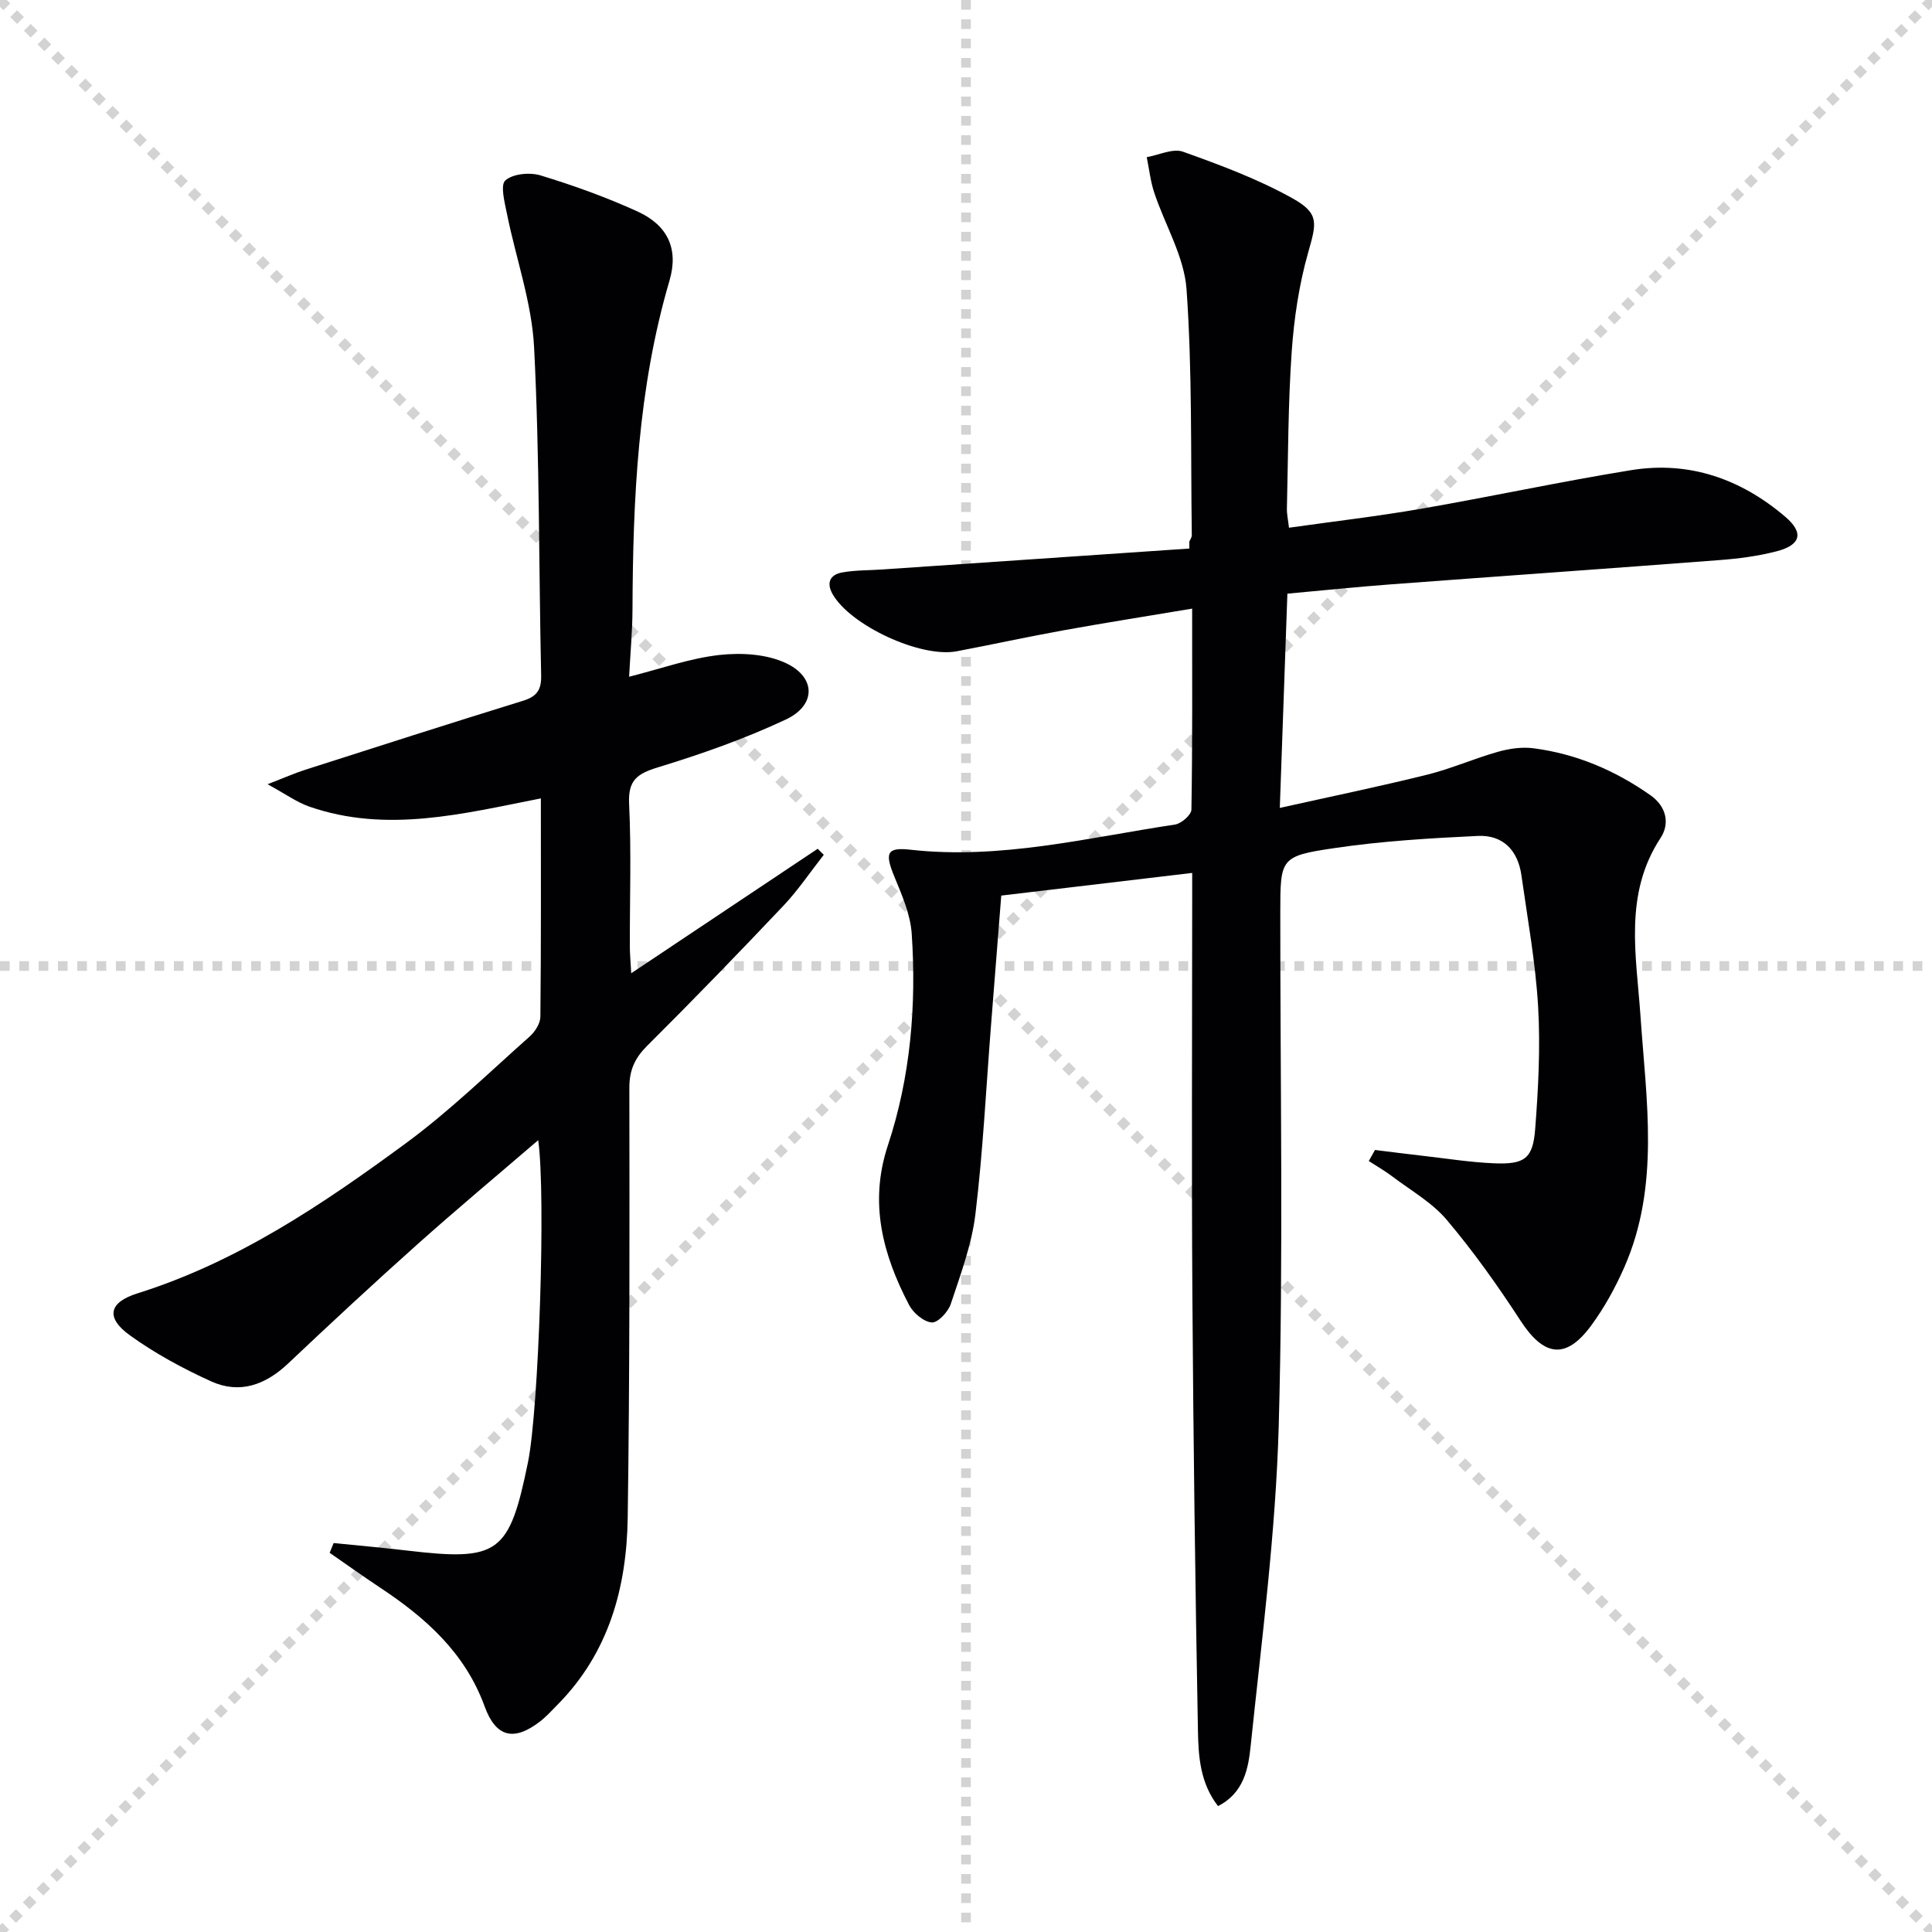 <svg enable-background="new 0 0 400 400" viewBox="0 0 400 400" xmlns="http://www.w3.org/2000/svg"><g stroke="lightgray" stroke-dasharray="1,1" stroke-width="1" transform="scale(2, 2)"><line x1="0" y1="0" x2="200" y2="200"></line><line x1="200" y1="0" x2="0" y2="200"></line><line x1="100" y1="0" x2="100" y2="200"></line><line x1="0" y1="100" x2="200" y2="100"></line></g><path d="m252.18 373.93c-3.72-4.77-4.07-10.35-4.16-15.67-.56-29.97-.95-59.94-1.15-89.92-.18-27.16-.04-54.33-.04-81.49 0-1.8 0-3.59 0-6.12-13.41 1.59-26.2 3.11-39.53 4.69-.71 8.94-1.41 17.83-2.11 26.72-1.03 13.08-1.67 26.21-3.24 39.23-.76 6.32-3.08 12.5-5.1 18.6-.54 1.63-2.68 3.93-3.93 3.83-1.68-.13-3.83-1.95-4.7-3.61-5.44-10.42-8.34-21.12-4.4-33.03 4.7-14.2 5.94-28.99 4.94-43.86-.27-4-2.03-8-3.59-11.8-2-4.85-1.63-6.13 3.28-5.58 18.67 2.09 36.67-2.47 54.84-5.21 1.3-.2 3.36-2 3.38-3.08.23-13.64.15-27.28.15-41.62-9.25 1.55-18.02 2.93-26.75 4.51-7.35 1.33-14.65 2.93-21.99 4.32-7.48 1.42-22.04-5.36-25.71-11.85-1.35-2.39-.44-4.02 1.94-4.46 2.75-.51 5.6-.43 8.41-.63 21.17-1.44 42.35-2.89 63.52-4.33 0-.48 0-.96 0-1.44.18-.44.51-.88.51-1.32-.24-16.98.11-34-1.09-50.91-.48-6.79-4.47-13.32-6.69-20.02-.78-2.36-1.05-4.89-1.55-7.34 2.53-.44 5.41-1.88 7.51-1.13 7.73 2.76 15.53 5.67 22.67 9.65 5.64 3.15 4.96 5.15 3.23 11.26-1.88 6.64-2.92 13.63-3.4 20.53-.75 10.78-.73 21.61-.99 32.43-.03 1.12.23 2.25.43 3.98 9.25-1.31 18.3-2.36 27.27-3.91 14.55-2.52 29-5.65 43.57-8.01 12.03-1.95 22.71 1.81 31.9 9.64 3.9 3.32 3.27 5.86-1.82 7.17-3.83.99-7.82 1.51-11.78 1.81-22.7 1.74-45.42 3.33-68.12 5.03-7.07.53-14.13 1.27-21.35 1.92-.53 14.97-1.04 29.23-1.57 44.36 10.64-2.37 20.64-4.43 30.54-6.89 4.96-1.23 9.7-3.34 14.63-4.73 2.34-.66 4.95-1.04 7.34-.73 8.89 1.15 16.95 4.6 24.26 9.75 3.21 2.26 4.06 5.78 2.06 8.82-7.65 11.66-5.02 24.27-4.16 36.8 1.19 17.51 4.09 35.2-3.36 52.12-1.86 4.23-4.15 8.38-6.88 12.08-5.22 7.07-9.76 6.37-14.6-1.07-4.69-7.21-9.7-14.27-15.24-20.83-3.04-3.61-7.43-6.09-11.27-9-1.55-1.18-3.26-2.15-4.9-3.21.43-.76.86-1.53 1.29-2.29 3.28.4 6.56.83 9.84 1.2 4.95.56 9.89 1.36 14.85 1.56 6.28.26 8-.97 8.47-7.07.65-8.43 1.1-16.96.61-25.39-.53-9.08-2.18-18.1-3.45-27.13-.72-5.17-3.81-8.44-9.03-8.19-9.9.47-19.84 1.06-29.63 2.51-11.33 1.67-11.26 2.09-11.27 13.52-.02 35.33.65 70.68-.32 105.98-.61 22.19-3.52 44.33-5.82 66.45-.47 4.55-1.37 9.68-6.75 12.4z" fill="#010103"/><path d="m69.08 319.47c5.06.51 10.12.96 15.16 1.55 19.01 2.25 21.19.68 25.07-18.26 2.24-10.93 3.73-55.42 2.12-66.7-8.51 7.31-16.87 14.29-25 21.55-9.06 8.09-17.97 16.36-26.8 24.71-4.69 4.43-10.02 6.35-15.93 3.67-5.84-2.65-11.59-5.77-16.79-9.51-5.06-3.64-4.43-6.83 1.54-8.7 20.68-6.49 38.34-18.42 55.51-31.03 9.09-6.68 17.24-14.64 25.7-22.15 1.11-.99 2.21-2.71 2.22-4.11.16-14.98.1-29.96.1-45.19-16.16 3.18-31.93 7.25-47.94 1.7-2.55-.88-4.82-2.55-8.64-4.63 3.6-1.4 5.65-2.31 7.77-2.99 15.01-4.81 30.02-9.63 45.08-14.28 2.87-.88 3.86-2.24 3.79-5.26-.5-22.64-.31-45.31-1.46-67.91-.47-9.29-3.76-18.42-5.62-27.66-.47-2.34-1.42-5.96-.33-6.92 1.58-1.39 5.07-1.71 7.3-1.03 6.8 2.07 13.54 4.5 20.01 7.44 6.31 2.86 8.6 7.77 6.67 14.34-6.55 22.29-7.57 45.15-7.66 68.15-.02 4.45-.44 8.9-.7 13.86 6.67-1.68 12.63-3.84 18.76-4.51 4.54-.5 9.81-.18 13.81 1.74 6.18 2.97 6.11 8.71-.12 11.63-8.51 3.99-17.48 7.15-26.48 9.9-4.33 1.32-6.21 2.68-5.97 7.57.47 9.81.13 19.66.15 29.49 0 1.59.16 3.18.29 5.57 13.34-8.91 25.97-17.34 38.6-25.77.42.42.84.83 1.26 1.25-2.77 3.53-5.28 7.29-8.35 10.54-9.27 9.8-18.66 19.49-28.22 29.01-2.55 2.55-3.69 5.03-3.68 8.7.04 29.66.09 59.32-.34 88.98-.21 14.47-3.9 27.99-14.53 38.73-1.17 1.18-2.28 2.43-3.58 3.44-5.39 4.18-9.16 3.38-11.51-3.08-4.05-11.13-12.23-18.37-21.69-24.63-3.51-2.33-6.94-4.79-10.4-7.18.29-.69.56-1.35.83-2.02z" fill="#010103"/></svg>